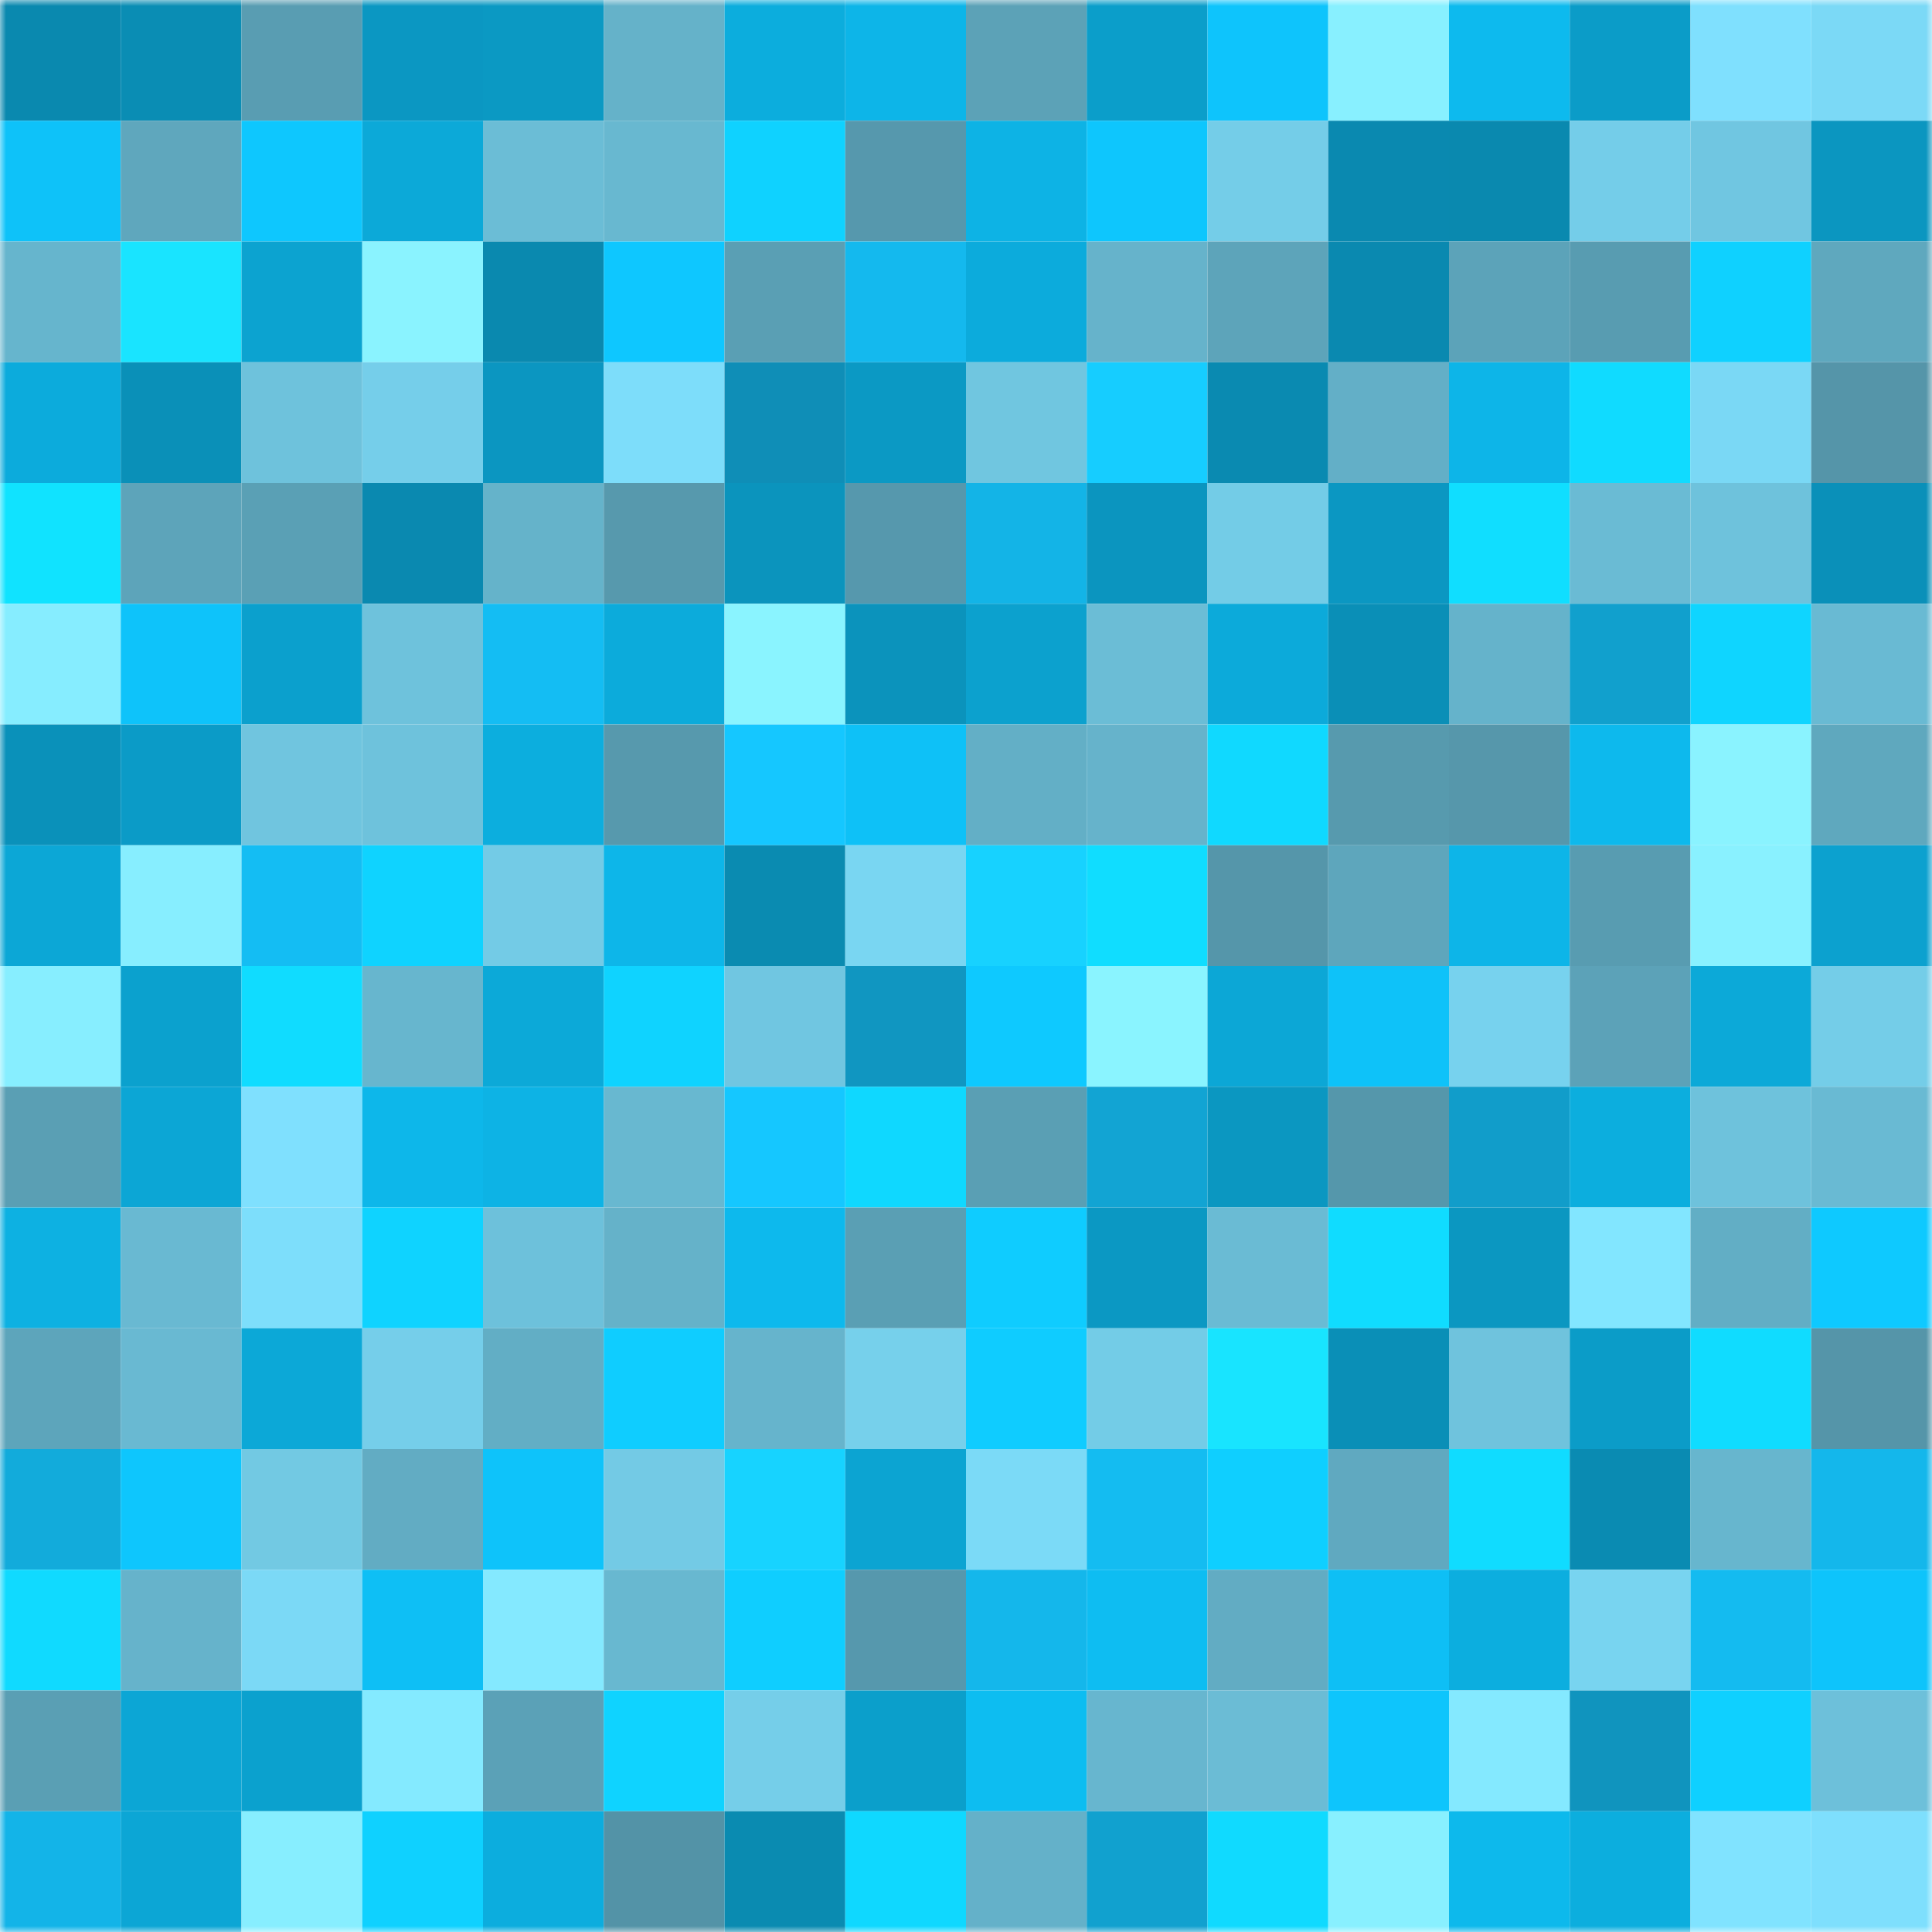 <svg viewBox="0 0 160 160" fill="none" role="img" xmlns="http://www.w3.org/2000/svg" width="240" height="240" name="ens%2Cmalvina.eth"><mask id="594003143" mask-type="alpha" maskUnits="userSpaceOnUse" x="0" y="0" width="160" height="160"><rect width="160" height="160" fill="#FFFFFF"></rect></mask><g mask="url(#594003143)"><rect x="0" y="0" width="10" height="10" fill="#0a89af"></rect><rect x="10" y="0" width="10" height="10" fill="#0a8db4"></rect><rect x="20" y="0" width="10" height="10" fill="#599db2"></rect><rect x="30" y="0" width="10" height="10" fill="#0b97c2"></rect><rect x="40" y="0" width="10" height="10" fill="#0b99c3"></rect><rect x="50" y="0" width="10" height="10" fill="#65b2c9"></rect><rect x="60" y="0" width="10" height="10" fill="#0caddd"></rect><rect x="70" y="0" width="10" height="10" fill="#0db5e8"></rect><rect x="80" y="0" width="10" height="10" fill="#5ca2b7"></rect><rect x="90" y="0" width="10" height="10" fill="#0b9eca"></rect><rect x="100" y="0" width="10" height="10" fill="#0ec4fc"></rect><rect x="110" y="0" width="10" height="10" fill="#88f0ff"></rect><rect x="120" y="0" width="10" height="10" fill="#0dbaee"></rect><rect x="130" y="0" width="10" height="10" fill="#0b9cc8"></rect><rect x="140" y="0" width="10" height="10" fill="#7fe0fe"></rect><rect x="150" y="0" width="10" height="10" fill="#7bd9f6"></rect><rect x="0" y="10" width="10" height="10" fill="#0ec2f9"></rect><rect x="10" y="10" width="10" height="10" fill="#5fa7bd"></rect><rect x="20" y="10" width="10" height="10" fill="#0ec7fe"></rect><rect x="30" y="10" width="10" height="10" fill="#0ca9d8"></rect><rect x="40" y="10" width="10" height="10" fill="#6bbdd6"></rect><rect x="50" y="10" width="10" height="10" fill="#68b8d0"></rect><rect x="60" y="10" width="10" height="10" fill="#0fd2ff"></rect><rect x="70" y="10" width="10" height="10" fill="#5698ad"></rect><rect x="80" y="10" width="10" height="10" fill="#0db3e5"></rect><rect x="90" y="10" width="10" height="10" fill="#0ec6fd"></rect><rect x="100" y="10" width="10" height="10" fill="#74cde8"></rect><rect x="110" y="10" width="10" height="10" fill="#0a89b0"></rect><rect x="120" y="10" width="10" height="10" fill="#0a89af"></rect><rect x="130" y="10" width="10" height="10" fill="#74cde9"></rect><rect x="140" y="10" width="10" height="10" fill="#70c6e1"></rect><rect x="150" y="10" width="10" height="10" fill="#0b96c0"></rect><rect x="0" y="20" width="10" height="10" fill="#66b5cd"></rect><rect x="10" y="20" width="10" height="10" fill="#19e4ff"></rect><rect x="20" y="20" width="10" height="10" fill="#0ca3d0"></rect><rect x="30" y="20" width="10" height="10" fill="#8af3ff"></rect><rect x="40" y="20" width="10" height="10" fill="#0a89af"></rect><rect x="50" y="20" width="10" height="10" fill="#0ec7ff"></rect><rect x="60" y="20" width="10" height="10" fill="#5a9fb4"></rect><rect x="70" y="20" width="10" height="10" fill="#14b9ee"></rect><rect x="80" y="20" width="10" height="10" fill="#0cabdc"></rect><rect x="90" y="20" width="10" height="10" fill="#66b3cb"></rect><rect x="100" y="20" width="10" height="10" fill="#5da4ba"></rect><rect x="110" y="20" width="10" height="10" fill="#0a89b0"></rect><rect x="120" y="20" width="10" height="10" fill="#5ca3b9"></rect><rect x="130" y="20" width="10" height="10" fill="#589cb1"></rect><rect x="140" y="20" width="10" height="10" fill="#0fd1ff"></rect><rect x="150" y="20" width="10" height="10" fill="#5fa8be"></rect><rect x="0" y="30" width="10" height="10" fill="#0cabdc"></rect><rect x="10" y="30" width="10" height="10" fill="#0a90b8"></rect><rect x="20" y="30" width="10" height="10" fill="#6ec2dc"></rect><rect x="30" y="30" width="10" height="10" fill="#75ceea"></rect><rect x="40" y="30" width="10" height="10" fill="#0b96c1"></rect><rect x="50" y="30" width="10" height="10" fill="#7dddfa"></rect><rect x="60" y="30" width="10" height="10" fill="#0f8eb7"></rect><rect x="70" y="30" width="10" height="10" fill="#0b99c4"></rect><rect x="80" y="30" width="10" height="10" fill="#70c6e0"></rect><rect x="90" y="30" width="10" height="10" fill="#16cdff"></rect><rect x="100" y="30" width="10" height="10" fill="#0a8ab1"></rect><rect x="110" y="30" width="10" height="10" fill="#63afc7"></rect><rect x="120" y="30" width="10" height="10" fill="#0db5e8"></rect><rect x="130" y="30" width="10" height="10" fill="#10dbff"></rect><rect x="140" y="30" width="10" height="10" fill="#7ad8f5"></rect><rect x="150" y="30" width="10" height="10" fill="#5595a9"></rect><rect x="0" y="40" width="10" height="10" fill="#10e3ff"></rect><rect x="10" y="40" width="10" height="10" fill="#5da4ba"></rect><rect x="20" y="40" width="10" height="10" fill="#5aa0b5"></rect><rect x="30" y="40" width="10" height="10" fill="#0a89b0"></rect><rect x="40" y="40" width="10" height="10" fill="#65b3ca"></rect><rect x="50" y="40" width="10" height="10" fill="#5799ad"></rect><rect x="60" y="40" width="10" height="10" fill="#0b94bd"></rect><rect x="70" y="40" width="10" height="10" fill="#5698ad"></rect><rect x="80" y="40" width="10" height="10" fill="#13b4e7"></rect><rect x="90" y="40" width="10" height="10" fill="#0b95bf"></rect><rect x="100" y="40" width="10" height="10" fill="#73cce7"></rect><rect x="110" y="40" width="10" height="10" fill="#0b97c2"></rect><rect x="120" y="40" width="10" height="10" fill="#10deff"></rect><rect x="130" y="40" width="10" height="10" fill="#6abbd4"></rect><rect x="140" y="40" width="10" height="10" fill="#6ec2dc"></rect><rect x="150" y="40" width="10" height="10" fill="#0a90b9"></rect><rect x="0" y="50" width="10" height="10" fill="#86edff"></rect><rect x="10" y="50" width="10" height="10" fill="#0ec3fa"></rect><rect x="20" y="50" width="10" height="10" fill="#0ba0cd"></rect><rect x="30" y="50" width="10" height="10" fill="#6ec2dc"></rect><rect x="40" y="50" width="10" height="10" fill="#14bdf3"></rect><rect x="50" y="50" width="10" height="10" fill="#0cabdb"></rect><rect x="60" y="50" width="10" height="10" fill="#8af4ff"></rect><rect x="70" y="50" width="10" height="10" fill="#0b93bc"></rect><rect x="80" y="50" width="10" height="10" fill="#0ca1ce"></rect><rect x="90" y="50" width="10" height="10" fill="#6bbdd6"></rect><rect x="100" y="50" width="10" height="10" fill="#0caada"></rect><rect x="110" y="50" width="10" height="10" fill="#0a8fb7"></rect><rect x="120" y="50" width="10" height="10" fill="#65b3cb"></rect><rect x="130" y="50" width="10" height="10" fill="#11a0cd"></rect><rect x="140" y="50" width="10" height="10" fill="#0fd5ff"></rect><rect x="150" y="50" width="10" height="10" fill="#69bad3"></rect><rect x="0" y="60" width="10" height="10" fill="#0a91ba"></rect><rect x="10" y="60" width="10" height="10" fill="#0b9bc7"></rect><rect x="20" y="60" width="10" height="10" fill="#70c5df"></rect><rect x="30" y="60" width="10" height="10" fill="#6ec2dc"></rect><rect x="40" y="60" width="10" height="10" fill="#0caede"></rect><rect x="50" y="60" width="10" height="10" fill="#5799ad"></rect><rect x="60" y="60" width="10" height="10" fill="#15c7ff"></rect><rect x="70" y="60" width="10" height="10" fill="#0ec1f7"></rect><rect x="80" y="60" width="10" height="10" fill="#63afc6"></rect><rect x="90" y="60" width="10" height="10" fill="#66b3cb"></rect><rect x="100" y="60" width="10" height="10" fill="#10d9ff"></rect><rect x="110" y="60" width="10" height="10" fill="#579aae"></rect><rect x="120" y="60" width="10" height="10" fill="#5697ab"></rect><rect x="130" y="60" width="10" height="10" fill="#0db9ed"></rect><rect x="140" y="60" width="10" height="10" fill="#8af3ff"></rect><rect x="150" y="60" width="10" height="10" fill="#5fa8be"></rect><rect x="0" y="70" width="10" height="10" fill="#0ca7d6"></rect><rect x="10" y="70" width="10" height="10" fill="#87eeff"></rect><rect x="20" y="70" width="10" height="10" fill="#14bdf3"></rect><rect x="30" y="70" width="10" height="10" fill="#0fd3ff"></rect><rect x="40" y="70" width="10" height="10" fill="#73cbe6"></rect><rect x="50" y="70" width="10" height="10" fill="#0db6e9"></rect><rect x="60" y="70" width="10" height="10" fill="#0a8bb1"></rect><rect x="70" y="70" width="10" height="10" fill="#79d6f2"></rect><rect x="80" y="70" width="10" height="10" fill="#17d2ff"></rect><rect x="90" y="70" width="10" height="10" fill="#10ddff"></rect><rect x="100" y="70" width="10" height="10" fill="#5596aa"></rect><rect x="110" y="70" width="10" height="10" fill="#5ea6bc"></rect><rect x="120" y="70" width="10" height="10" fill="#0db5e8"></rect><rect x="130" y="70" width="10" height="10" fill="#589cb1"></rect><rect x="140" y="70" width="10" height="10" fill="#89f1ff"></rect><rect x="150" y="70" width="10" height="10" fill="#0ca1cf"></rect><rect x="0" y="80" width="10" height="10" fill="#87eeff"></rect><rect x="10" y="80" width="10" height="10" fill="#0ba1ce"></rect><rect x="20" y="80" width="10" height="10" fill="#10dcff"></rect><rect x="30" y="80" width="10" height="10" fill="#67b6ce"></rect><rect x="40" y="80" width="10" height="10" fill="#0ca9d8"></rect><rect x="50" y="80" width="10" height="10" fill="#0fd3ff"></rect><rect x="60" y="80" width="10" height="10" fill="#70c6e1"></rect><rect x="70" y="80" width="10" height="10" fill="#1096c1"></rect><rect x="80" y="80" width="10" height="10" fill="#0ec9ff"></rect><rect x="90" y="80" width="10" height="10" fill="#8af4ff"></rect><rect x="100" y="80" width="10" height="10" fill="#0ca7d6"></rect><rect x="110" y="80" width="10" height="10" fill="#0ec2f9"></rect><rect x="120" y="80" width="10" height="10" fill="#77d2ee"></rect><rect x="130" y="80" width="10" height="10" fill="#5ca2b8"></rect><rect x="140" y="80" width="10" height="10" fill="#0ca9d8"></rect><rect x="150" y="80" width="10" height="10" fill="#74cde8"></rect><rect x="0" y="90" width="10" height="10" fill="#5a9fb4"></rect><rect x="10" y="90" width="10" height="10" fill="#0ca6d5"></rect><rect x="20" y="90" width="10" height="10" fill="#7fe0fe"></rect><rect x="30" y="90" width="10" height="10" fill="#0db7ea"></rect><rect x="40" y="90" width="10" height="10" fill="#0db3e5"></rect><rect x="50" y="90" width="10" height="10" fill="#68b8d0"></rect><rect x="60" y="90" width="10" height="10" fill="#15c7ff"></rect><rect x="70" y="90" width="10" height="10" fill="#0fd8ff"></rect><rect x="80" y="90" width="10" height="10" fill="#5a9fb4"></rect><rect x="90" y="90" width="10" height="10" fill="#12a4d3"></rect><rect x="100" y="90" width="10" height="10" fill="#0b97c1"></rect><rect x="110" y="90" width="10" height="10" fill="#5597ab"></rect><rect x="120" y="90" width="10" height="10" fill="#119dca"></rect><rect x="130" y="90" width="10" height="10" fill="#0caede"></rect><rect x="140" y="90" width="10" height="10" fill="#6ec2dc"></rect><rect x="150" y="90" width="10" height="10" fill="#69bad3"></rect><rect x="0" y="100" width="10" height="10" fill="#0db1e2"></rect><rect x="10" y="100" width="10" height="10" fill="#69b9d2"></rect><rect x="20" y="100" width="10" height="10" fill="#7ddefb"></rect><rect x="30" y="100" width="10" height="10" fill="#0fd3ff"></rect><rect x="40" y="100" width="10" height="10" fill="#6dc1db"></rect><rect x="50" y="100" width="10" height="10" fill="#65b2c9"></rect><rect x="60" y="100" width="10" height="10" fill="#0db9ed"></rect><rect x="70" y="100" width="10" height="10" fill="#5a9fb4"></rect><rect x="80" y="100" width="10" height="10" fill="#0fccff"></rect><rect x="90" y="100" width="10" height="10" fill="#0b98c3"></rect><rect x="100" y="100" width="10" height="10" fill="#6abbd4"></rect><rect x="110" y="100" width="10" height="10" fill="#10dcff"></rect><rect x="120" y="100" width="10" height="10" fill="#0b97c1"></rect><rect x="130" y="100" width="10" height="10" fill="#82e6ff"></rect><rect x="140" y="100" width="10" height="10" fill="#62aec5"></rect><rect x="150" y="100" width="10" height="10" fill="#0ec9ff"></rect><rect x="0" y="110" width="10" height="10" fill="#5da5bb"></rect><rect x="10" y="110" width="10" height="10" fill="#69b9d2"></rect><rect x="20" y="110" width="10" height="10" fill="#0ca8d7"></rect><rect x="30" y="110" width="10" height="10" fill="#75ceea"></rect><rect x="40" y="110" width="10" height="10" fill="#62aec5"></rect><rect x="50" y="110" width="10" height="10" fill="#0fcdff"></rect><rect x="60" y="110" width="10" height="10" fill="#66b4cc"></rect><rect x="70" y="110" width="10" height="10" fill="#76d0eb"></rect><rect x="80" y="110" width="10" height="10" fill="#0fccff"></rect><rect x="90" y="110" width="10" height="10" fill="#73cce7"></rect><rect x="100" y="110" width="10" height="10" fill="#18e4ff"></rect><rect x="110" y="110" width="10" height="10" fill="#0a8fb7"></rect><rect x="120" y="110" width="10" height="10" fill="#6fc3dd"></rect><rect x="130" y="110" width="10" height="10" fill="#0b9cc8"></rect><rect x="140" y="110" width="10" height="10" fill="#10dcff"></rect><rect x="150" y="110" width="10" height="10" fill="#5595a9"></rect><rect x="0" y="120" width="10" height="10" fill="#12abdb"></rect><rect x="10" y="120" width="10" height="10" fill="#0ec6fd"></rect><rect x="20" y="120" width="10" height="10" fill="#72c9e3"></rect><rect x="30" y="120" width="10" height="10" fill="#62acc3"></rect><rect x="40" y="120" width="10" height="10" fill="#0ec3fa"></rect><rect x="50" y="120" width="10" height="10" fill="#73cae5"></rect><rect x="60" y="120" width="10" height="10" fill="#17d3ff"></rect><rect x="70" y="120" width="10" height="10" fill="#0ca4d2"></rect><rect x="80" y="120" width="10" height="10" fill="#7bdaf7"></rect><rect x="90" y="120" width="10" height="10" fill="#14bcf1"></rect><rect x="100" y="120" width="10" height="10" fill="#0fcfff"></rect><rect x="110" y="120" width="10" height="10" fill="#60a9c0"></rect><rect x="120" y="120" width="10" height="10" fill="#10dcff"></rect><rect x="130" y="120" width="10" height="10" fill="#0a8bb2"></rect><rect x="140" y="120" width="10" height="10" fill="#67b6ce"></rect><rect x="150" y="120" width="10" height="10" fill="#14b7eb"></rect><rect x="0" y="130" width="10" height="10" fill="#10daff"></rect><rect x="10" y="130" width="10" height="10" fill="#66b3cb"></rect><rect x="20" y="130" width="10" height="10" fill="#7bd9f6"></rect><rect x="30" y="130" width="10" height="10" fill="#0ebff5"></rect><rect x="40" y="130" width="10" height="10" fill="#84e9ff"></rect><rect x="50" y="130" width="10" height="10" fill="#68b8d0"></rect><rect x="60" y="130" width="10" height="10" fill="#0fceff"></rect><rect x="70" y="130" width="10" height="10" fill="#5698ad"></rect><rect x="80" y="130" width="10" height="10" fill="#14b7eb"></rect><rect x="90" y="130" width="10" height="10" fill="#0ebdf2"></rect><rect x="100" y="130" width="10" height="10" fill="#62acc3"></rect><rect x="110" y="130" width="10" height="10" fill="#0ebff5"></rect><rect x="120" y="130" width="10" height="10" fill="#0caedf"></rect><rect x="130" y="130" width="10" height="10" fill="#78d4f0"></rect><rect x="140" y="130" width="10" height="10" fill="#14bbf0"></rect><rect x="150" y="130" width="10" height="10" fill="#0ec4fb"></rect><rect x="0" y="140" width="10" height="10" fill="#5a9fb4"></rect><rect x="10" y="140" width="10" height="10" fill="#0ca6d5"></rect><rect x="20" y="140" width="10" height="10" fill="#0ba1ce"></rect><rect x="30" y="140" width="10" height="10" fill="#84eaff"></rect><rect x="40" y="140" width="10" height="10" fill="#5ba1b7"></rect><rect x="50" y="140" width="10" height="10" fill="#0fd3ff"></rect><rect x="60" y="140" width="10" height="10" fill="#75cee9"></rect><rect x="70" y="140" width="10" height="10" fill="#0b9fcb"></rect><rect x="80" y="140" width="10" height="10" fill="#0dbdf1"></rect><rect x="90" y="140" width="10" height="10" fill="#67b6cf"></rect><rect x="100" y="140" width="10" height="10" fill="#6bbcd5"></rect><rect x="110" y="140" width="10" height="10" fill="#0ec5fc"></rect><rect x="120" y="140" width="10" height="10" fill="#84e9ff"></rect><rect x="130" y="140" width="10" height="10" fill="#1094be"></rect><rect x="140" y="140" width="10" height="10" fill="#0fd0ff"></rect><rect x="150" y="140" width="10" height="10" fill="#6dc0da"></rect><rect x="0" y="150" width="10" height="10" fill="#13b4e8"></rect><rect x="10" y="150" width="10" height="10" fill="#0ca6d5"></rect><rect x="20" y="150" width="10" height="10" fill="#87eeff"></rect><rect x="30" y="150" width="10" height="10" fill="#0fd1ff"></rect><rect x="40" y="150" width="10" height="10" fill="#0cadde"></rect><rect x="50" y="150" width="10" height="10" fill="#5393a7"></rect><rect x="60" y="150" width="10" height="10" fill="#0a8bb1"></rect><rect x="70" y="150" width="10" height="10" fill="#0fd8ff"></rect><rect x="80" y="150" width="10" height="10" fill="#64b1c9"></rect><rect x="90" y="150" width="10" height="10" fill="#11a1cf"></rect><rect x="100" y="150" width="10" height="10" fill="#10daff"></rect><rect x="110" y="150" width="10" height="10" fill="#88f0ff"></rect><rect x="120" y="150" width="10" height="10" fill="#0db9ec"></rect><rect x="130" y="150" width="10" height="10" fill="#0caede"></rect><rect x="140" y="150" width="10" height="10" fill="#80e3ff"></rect><rect x="150" y="150" width="10" height="10" fill="#7edffd"></rect></g></svg>